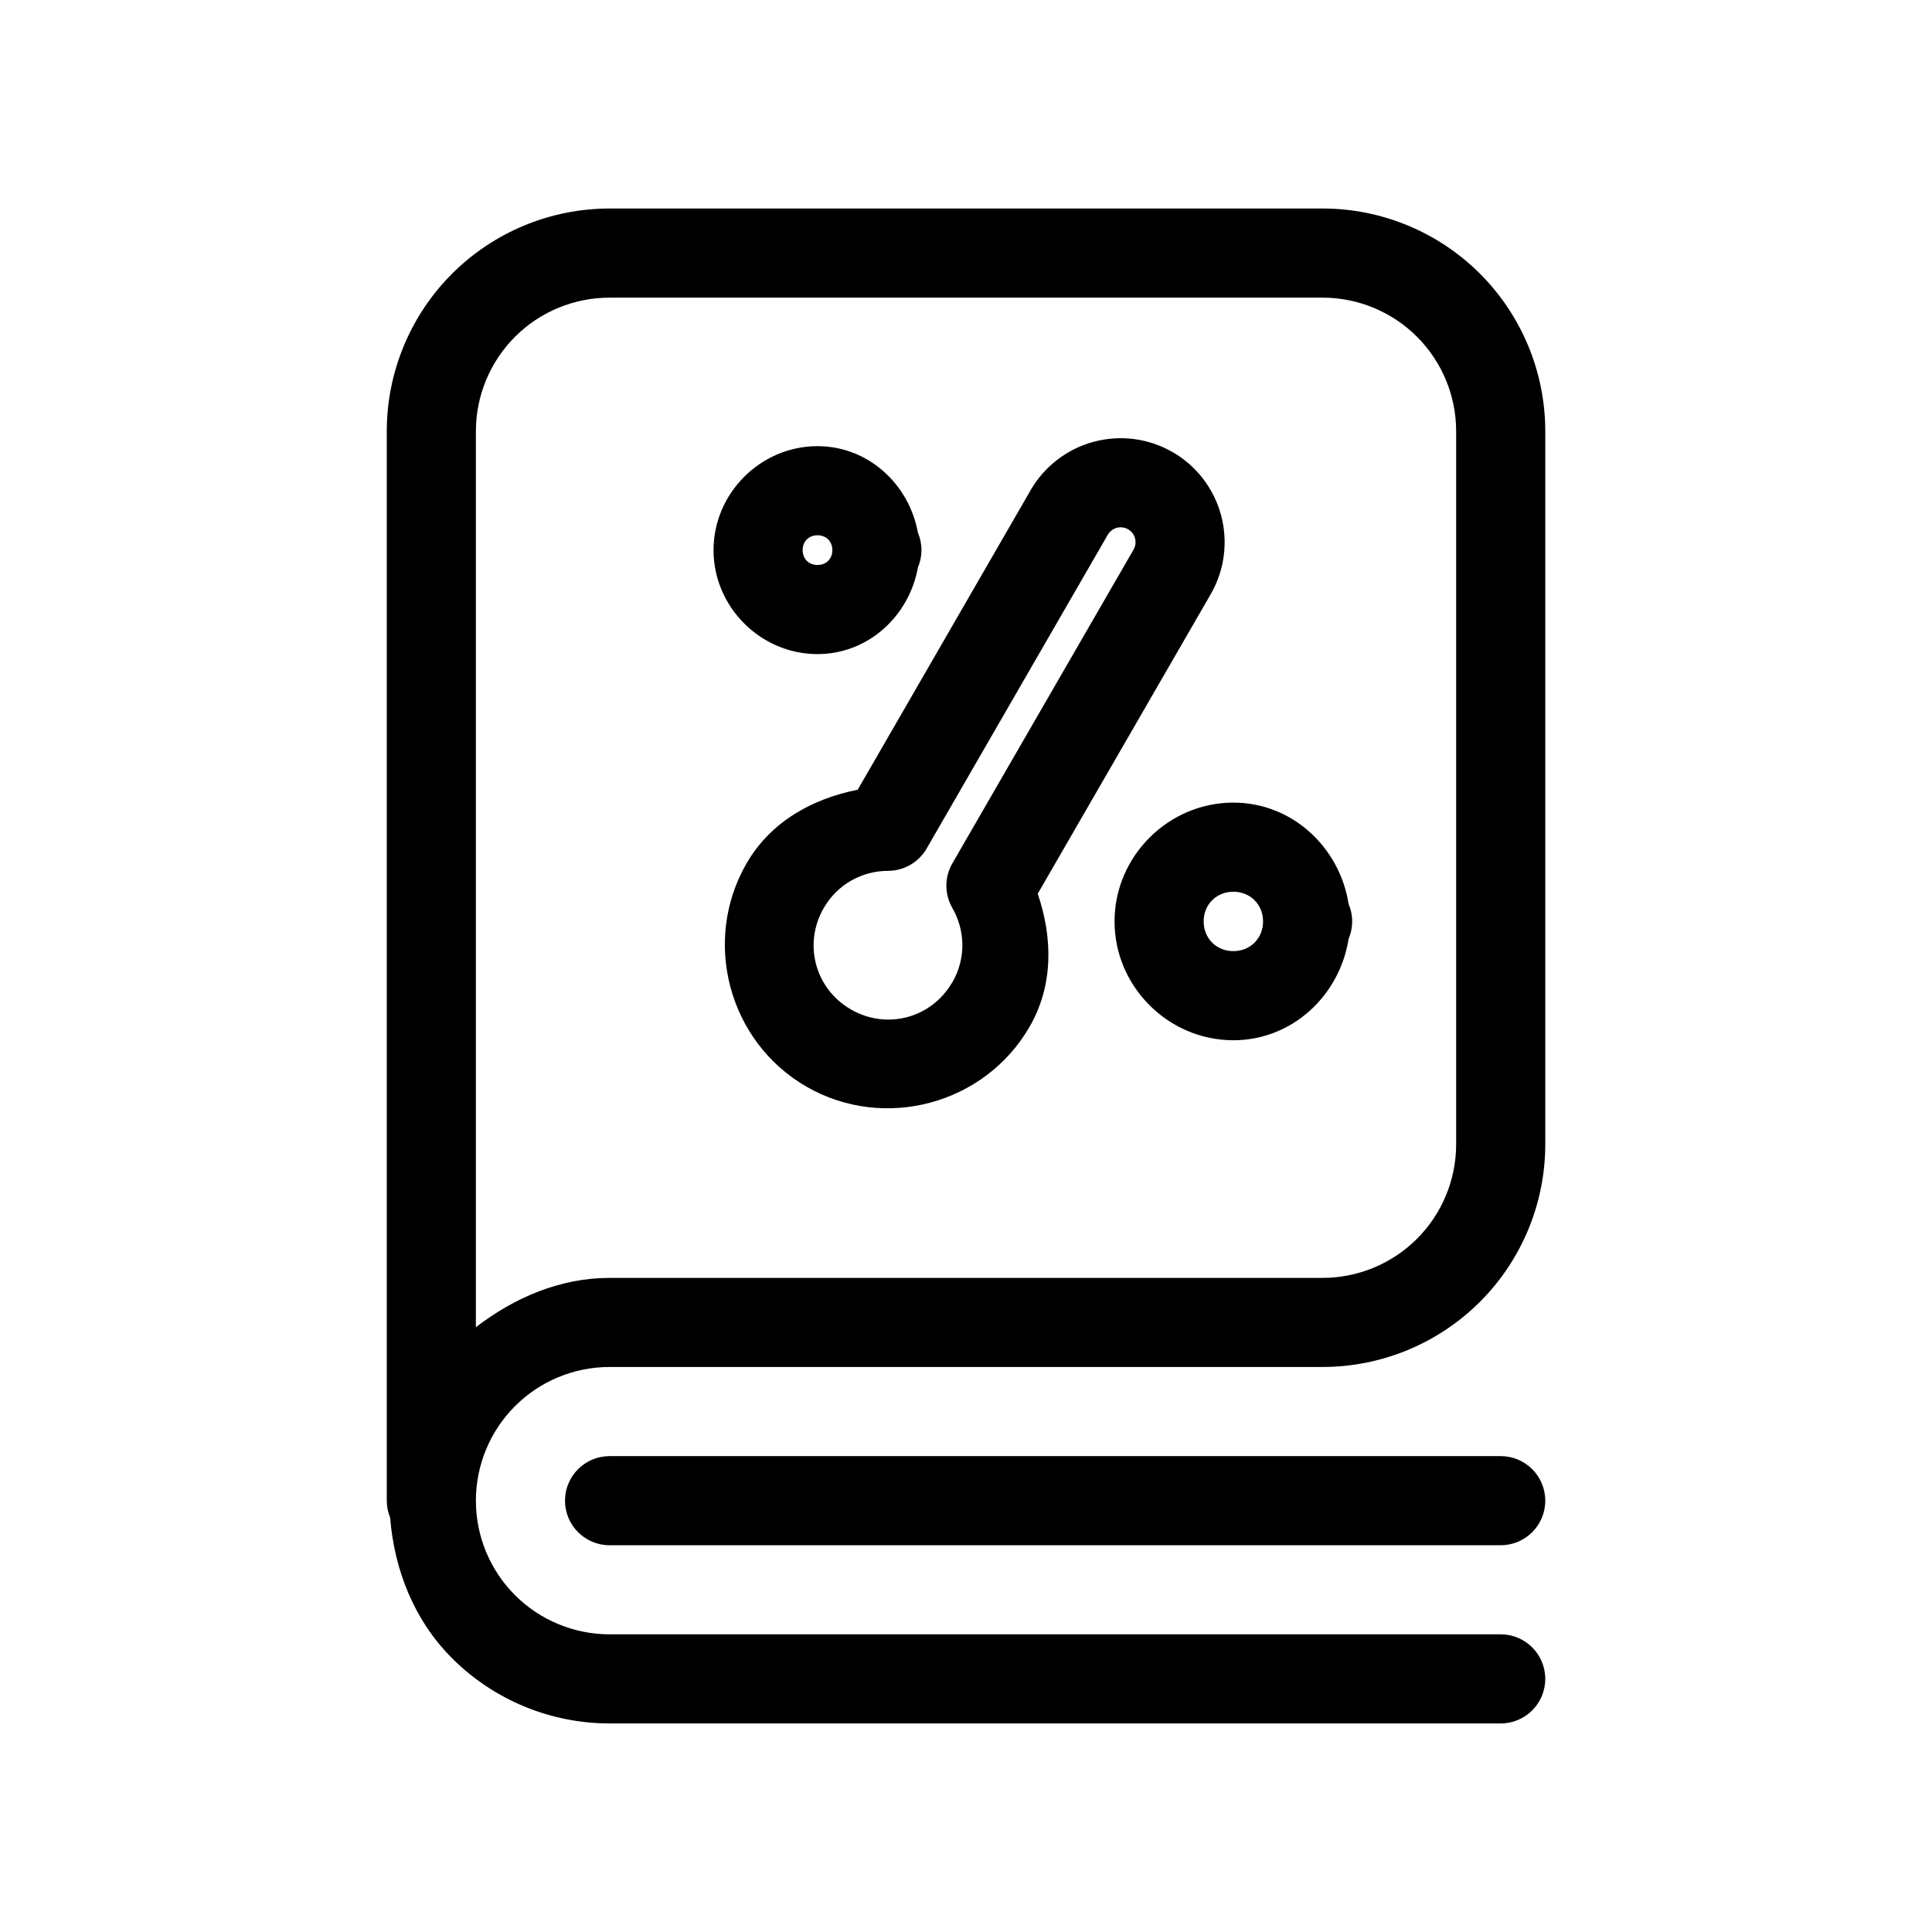 <?xml version="1.0" encoding="UTF-8"?>
<!-- Uploaded to: SVG Find, www.svgfind.com, Generator: SVG Find Mixer Tools -->
<svg fill="#000000" width="800px" height="800px" version="1.1" viewBox="144 144 512 512" xmlns="http://www.w3.org/2000/svg">
 <path d="m305.54 199.26c-15.652 0-30.672 6.219-41.746 17.281-0.004 0.004-0.008 0.012-0.012 0.016-11.066 11.074-17.285 26.094-17.285 41.742v283.39c0 1.547 0.305 3.074 0.895 4.504 1.105 13.949 6.43 27.27 16.391 37.238 0.004 0.004 0.008 0.012 0.012 0.016 11.074 11.062 26.094 17.281 41.746 17.281h236.16c6.519 0 11.809-5.285 11.809-11.809 0-6.519-5.289-11.809-11.809-11.809h-236.16c-9.391 0-18.395-3.723-25.047-10.359l-0.016-0.016c-6.641-6.656-10.363-15.656-10.363-25.047 0-9.398 3.731-18.406 10.379-25.062 6.652-6.637 15.656-10.363 25.047-10.363h188.93c15.652 0 30.672-6.219 41.746-17.281 0.004-0.004 0.008-0.008 0.016-0.016 11.062-11.07 17.281-26.09 17.281-41.742v-188.93c0-15.648-6.219-30.668-17.281-41.742-0.008-0.004-0.012-0.012-0.016-0.016-11.074-11.062-26.094-17.281-41.746-17.281zm0 23.617h188.93c9.398 0 18.41 3.731 25.062 10.379 6.641 6.652 10.363 15.652 10.363 25.043v188.93c0 9.391-3.723 18.395-10.363 25.047h-0.016v0.016c-6.652 6.637-15.656 10.363-25.047 10.363h-188.93c-13.074 0-25.164 5.191-35.426 13.066v-237.42c0-9.395 3.731-18.406 10.379-25.059 6.652-6.641 15.656-10.363 25.047-10.363zm133.67 37.312c-1.797 0.121-3.586 0.406-5.348 0.879-7.066 1.891-13.074 6.516-16.73 12.82v0.016c-14.695 25.461-43.098 74.648-45.832 79.383-11.848 2.348-22.988 8.328-29.457 19.527-11.887 20.586-4.734 47.262 15.852 59.148 20.582 11.883 47.262 4.731 59.148-15.852 6.469-11.203 6.051-23.828 2.168-35.258 2.719-4.711 31.141-53.938 45.848-79.395 3.648-6.324 4.637-13.863 2.734-20.926-1.891-7.047-6.5-13.062-12.82-16.715h-0.016c-3.16-1.82-6.613-2.988-10.164-3.457-1.777-0.234-3.582-0.289-5.383-0.172zm-78.566 2.047c-15.074 0-27.551 12.477-27.551 27.551 0 15.078 12.477 27.555 27.551 27.555 13.438 0 24.285-10.082 26.602-22.91v-0.016c0.625-1.461 0.949-3.035 0.953-4.629 0-1.602-0.324-3.184-0.953-4.656-2.324-12.82-13.168-22.895-26.602-22.895zm80.859 21.539c0.508 0.07 1 0.23 1.461 0.492 0.898 0.52 1.559 1.375 1.828 2.383v0.016c0.273 1.016 0.137 2.078-0.383 2.984-15.41 26.676-48.031 83.164-48.031 83.164-2.106 3.648-2.106 8.141 0 11.793 3.391 5.891 3.695 13.32 0.016 19.695h-0.016c-5.496 9.516-17.359 12.707-26.875 7.211-9.52-5.496-12.691-17.375-7.195-26.891 3.684-6.375 10.27-9.836 17.051-9.84 4.211-0.008 8.102-2.258 10.207-5.906 0 0 32.602-56.473 48-83.148l0.016-0.016c0.535-0.91 1.398-1.578 2.383-1.844 0.504-0.133 1.027-0.16 1.539-0.094zm-80.859 2.078c2.316 0 3.938 1.621 3.938 3.934 0 2.316-1.621 3.938-3.938 3.938-2.312 0-3.934-1.621-3.934-3.938 0-2.312 1.621-3.934 3.934-3.934zm110.21 70.848c-17.25 0-31.488 14.238-31.488 31.488s14.238 31.488 31.488 31.488c15.605 0 28.172-11.848 30.535-26.848 0.004-0.008 0.008-0.02 0.016-0.027 0.617-1.461 0.938-3.031 0.938-4.613 0-1.598-0.324-3.176-0.953-4.644-2.363-14.996-14.93-26.844-30.535-26.844zm0 23.617c4.488 0 7.871 3.383 7.871 7.871 0 4.488-3.383 7.871-7.871 7.871-4.488 0-7.871-3.383-7.871-7.871 0-4.488 3.383-7.871 7.871-7.871zm-165.31 149.57c-6.523 0-11.809 5.285-11.809 11.809 0 6.519 5.285 11.809 11.809 11.809h236.16c6.519 0 11.809-5.289 11.809-11.809 0-6.523-5.289-11.809-11.809-11.809z"/>
</svg>